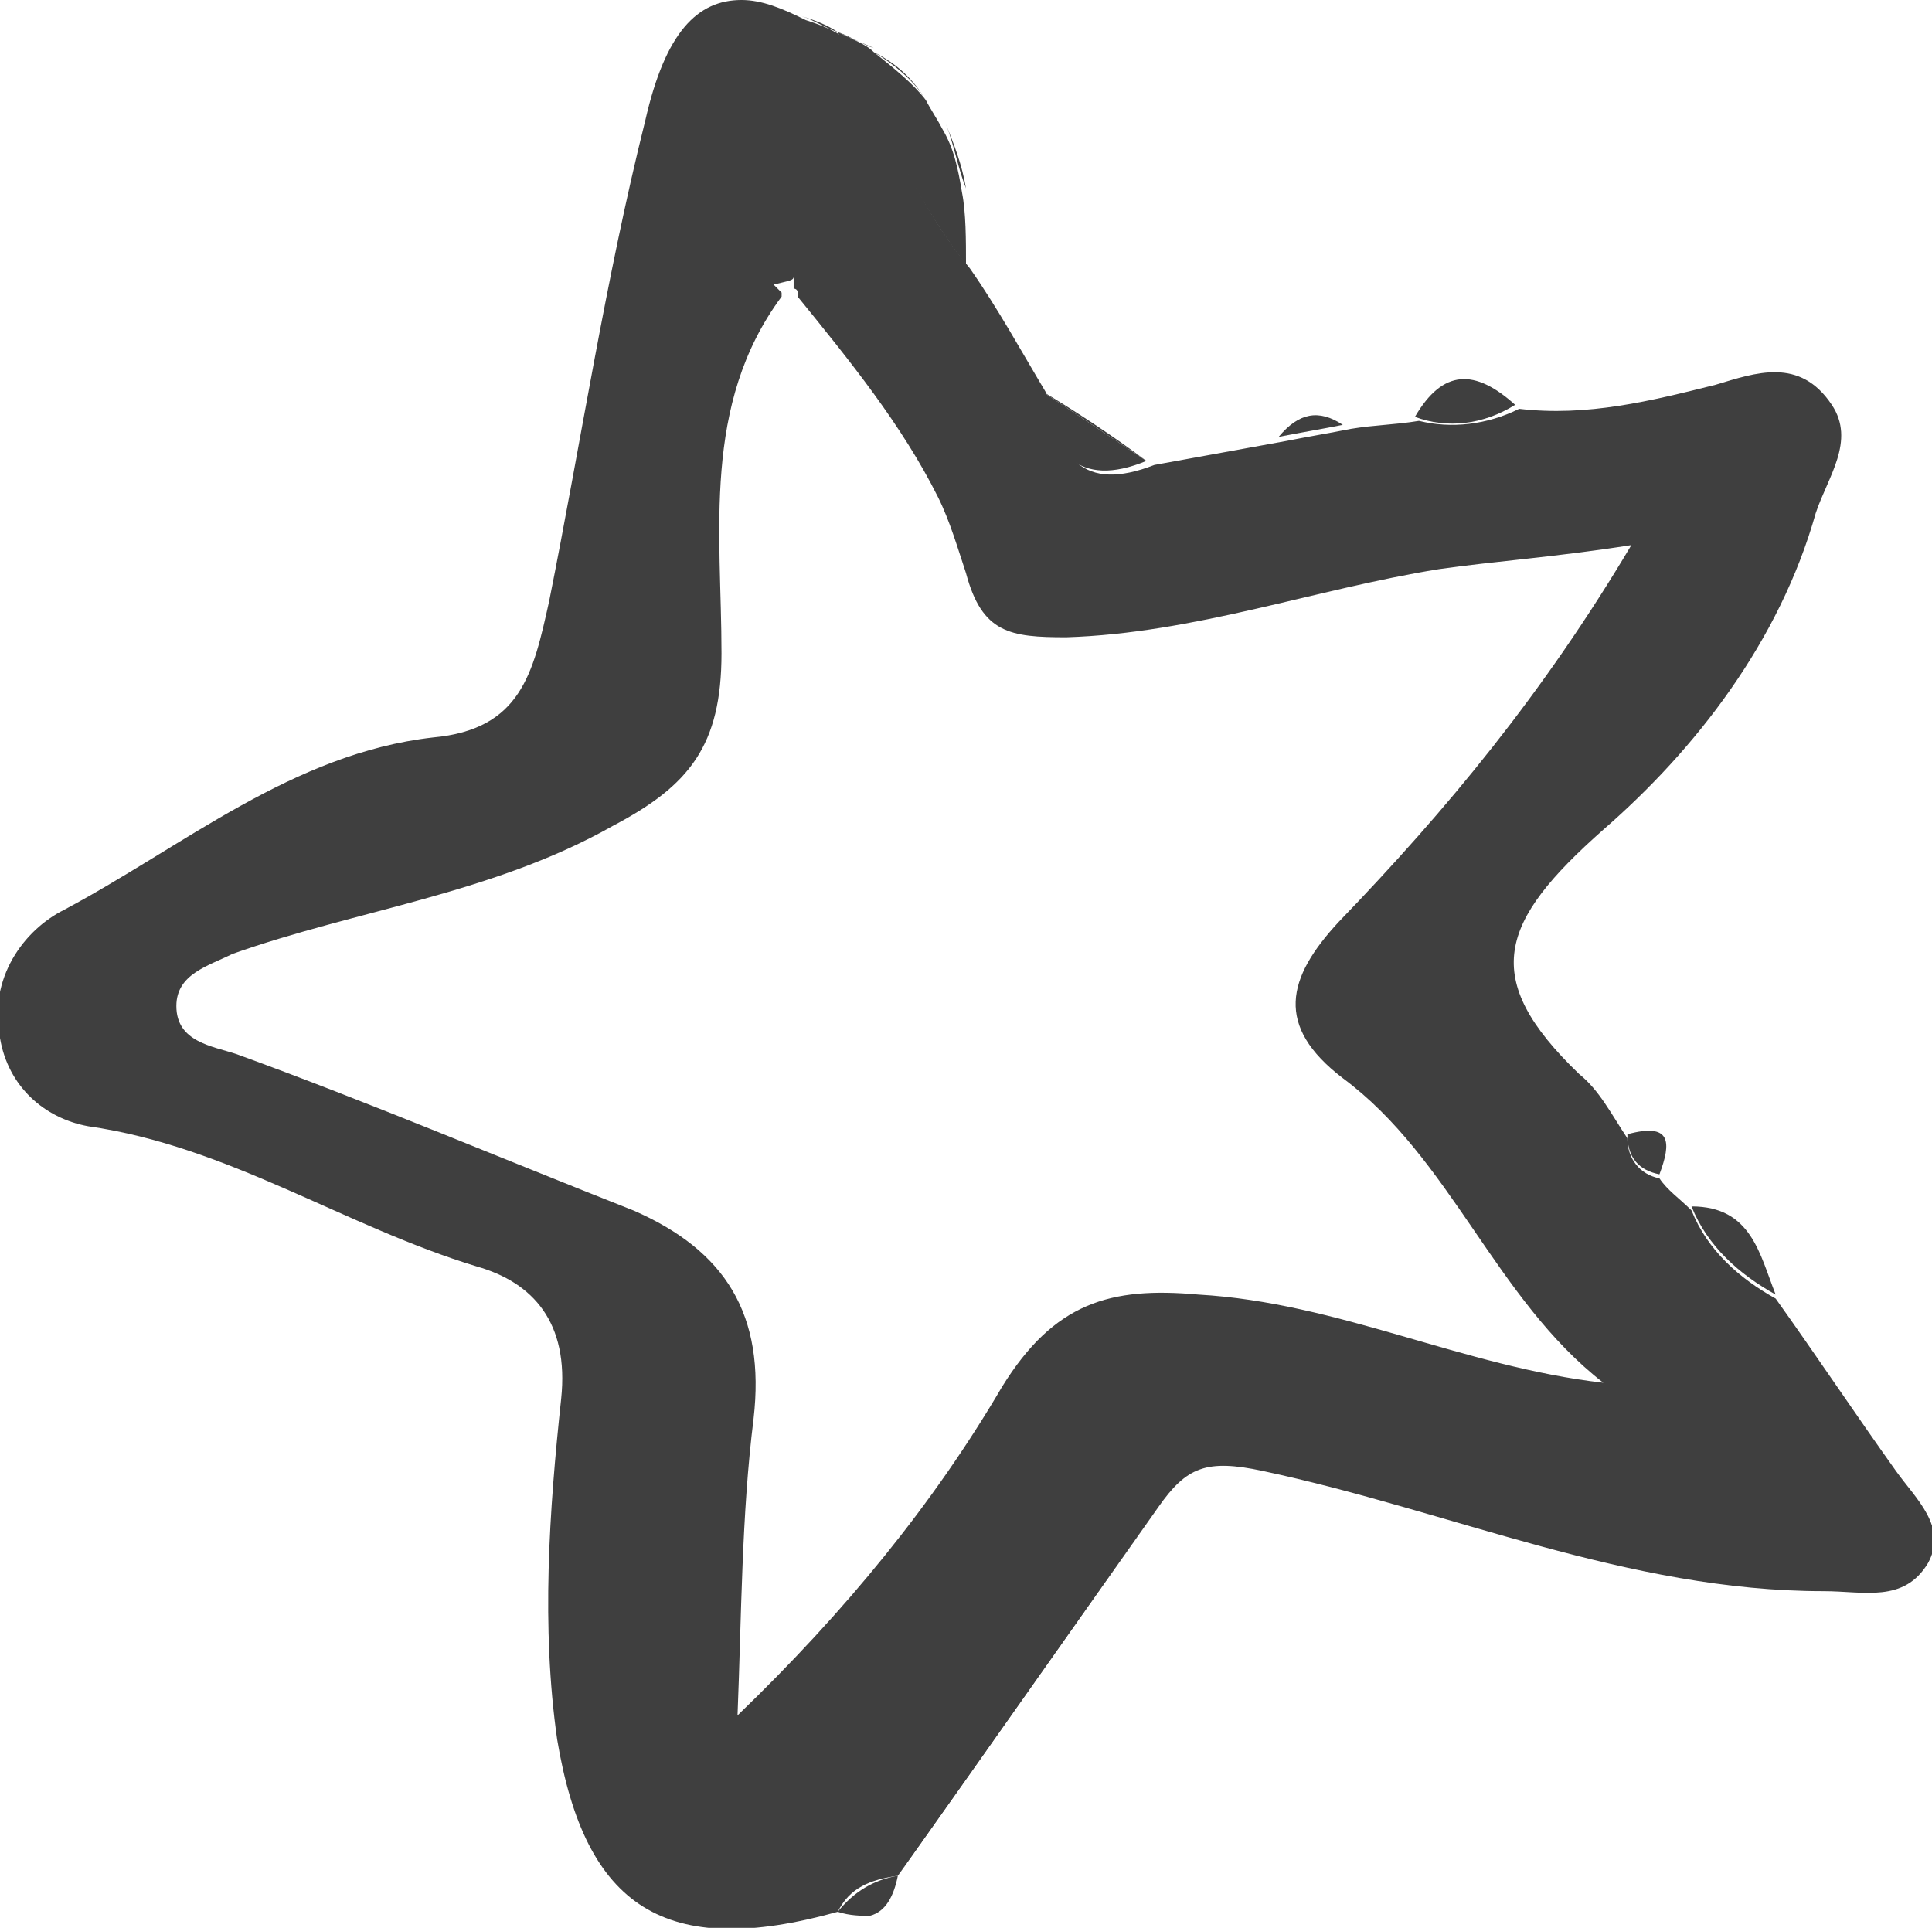 <?xml version="1.0" encoding="UTF-8"?> <!-- Generator: Adobe Illustrator 26.0.1, SVG Export Plug-In . SVG Version: 6.00 Build 0) --> <svg xmlns="http://www.w3.org/2000/svg" xmlns:xlink="http://www.w3.org/1999/xlink" x="0px" y="0px" viewBox="0 0 48.2 48.1" style="enable-background:new 0 0 48.2 48.1;" xml:space="preserve"> <style type="text/css"> .st0{fill:#F9F6F4;} .st1{fill:#3F3F3F;} .st2{fill:#DCD4CB;} .st3{fill:#E8E1DA;} </style> <g id="Background"> </g> <g id="Graphic_Elements"> <g> <path class="st1" d="M21.8,1.3c0.5,0.3,1,0.7,1.3,1.2C22.8,2,22.4,1.6,21.8,1.3z"></path> <path class="st1" d="M23.6,3.1c0.2,0.5,0.4,1,0.5,1.6C23.9,4.2,23.8,3.6,23.6,3.1z"></path> <path class="st1" d="M19.9,7.3L19.9,7.3C19.9,7.3,19.9,7.3,19.9,7.3C19.9,7.3,19.9,7.3,19.9,7.3C19.9,7.2,19.9,7.2,19.9,7.3 C19.9,7.3,19.9,7.3,19.9,7.3C19.9,7.4,19.9,7.4,19.9,7.3C19.9,7.4,19.9,7.4,19.9,7.3C19.9,7.4,19.9,7.4,19.9,7.3z"></path> <path class="st1" d="M42.8,9.6c-1.6,0.4-3.2,0.8-4.9,0.6c-0.8,0.4-1.7,0.5-2.5,0.3c-0.6,0.1-1.1,0.1-1.7,0.2 c-0.5,0.1-1.1,0.2-1.6,0.3c-1.1,0.2-2.2,0.4-3.3,0.6c-1.8,0.7-2.4-0.2-2.7-1.8c0,0,0,0,0,0c-0.6-1-1.2-2.1-1.9-3.1 c-1.4-1.7-2.2-3.8-3.2-5.8c-0.3-0.2-0.6-0.3-0.9-0.4C19.5,0.2,19,0,18.5,0c-1.1,0-1.9,0.8-2.4,3c-1,4-1.6,8-2.4,12 c-0.4,1.8-0.7,3.2-2.9,3.4c-3.5,0.4-6.2,2.7-9.2,4.3c-1,0.5-1.9,1.7-1.6,3.2c0.2,1.2,1.1,2,2.2,2.2c3.5,0.5,6.4,2.5,9.7,3.5 c1.4,0.4,2.3,1.4,2.1,3.3c-0.3,2.8-0.5,5.7-0.1,8.5c0.7,4.2,2.7,5.5,7,4.3c0.3-0.6,0.8-0.8,1.5-0.9c0,0,0,0,0,0 c2.2-3.1,4.3-6.1,6.5-9.2c0.7-1,1.2-1.2,2.6-0.9c4.7,1,9.1,3,14,3c1,0,2,0.3,2.6-0.7c0.5-0.9-0.3-1.6-0.8-2.3c-1-1.4-2-2.9-3-4.3 c-0.9-0.5-1.7-1.2-2.1-2.2c-0.3-0.3-0.6-0.5-0.8-0.8c-0.5-0.1-0.8-0.5-0.8-1c-0.4-0.6-0.7-1.2-1.2-1.6c-2.5-2.4-2-3.8,0.6-6.1 c2.3-2,4.4-4.7,5.3-7.9c0.3-0.9,1-1.8,0.4-2.7C44.9,8.9,43.8,9.3,42.8,9.6z M33.4,23c-1.3,1.4-1.6,2.6,0.1,3.9 c2.7,2,3.8,5.5,6.5,7.6c-3.5-0.4-6.6-2-10.1-2.2c-2.2-0.2-3.6,0.2-4.9,2.3c-1.7,2.9-3.9,5.6-6.6,8.2c0.1-2.5,0.1-5,0.4-7.4 c0.3-2.6-0.7-4.2-3-5.2c-3.3-1.3-6.6-2.7-9.9-3.9c-0.6-0.2-1.5-0.3-1.5-1.2c0-0.8,0.8-1,1.4-1.3c3.1-1.1,6.5-1.5,9.5-3.2 c1.9-1,2.7-2,2.7-4.3c0-3-0.5-6.2,1.5-8.9c0,0,0,0,0,0c0,0,0-0.1,0-0.1c-0.1-0.1-0.1-0.1-0.2-0.2C19.7,7,19.8,7,19.8,6.9 c0,0.1,0,0.2,0,0.3c0,0,0.1,0,0.1,0.1c0,0,0,0,0,0.1c1.3,1.6,2.6,3.2,3.5,5c0.3,0.6,0.5,1.3,0.7,1.9c0.4,1.5,1.1,1.6,2.5,1.6 c3.2-0.1,6.2-1.2,9.3-1.7c1.4-0.2,2.9-0.3,4.8-0.6C38.5,17.3,36.1,20.2,33.4,23z"></path> <path class="st1" d="M19.9,7.3L19.9,7.3C19.9,7.3,19.9,7.3,19.9,7.3L19.9,7.3C19.9,7.3,19.9,7.3,19.9,7.3z"></path> <path class="st1" d="M26,9.7C26,9.7,26,9.7,26,9.7c-0.6-1-1.2-2.1-1.9-3.1C24.7,7.6,25.4,8.7,26,9.7C26,9.7,26,9.7,26,9.7z"></path> <path class="st1" d="M18.5,0C19,0,19.5,0.2,20,0.4C19.5,0.2,19,0,18.5,0z"></path> <path class="st1" d="M22.4,46.8C22.4,46.8,22.4,46.8,22.4,46.8c2.2-3.1,4.3-6.1,6.5-9.2C26.7,40.7,24.5,43.7,22.4,46.8 C22.4,46.8,22.4,46.8,22.4,46.8z"></path> <path class="st1" d="M20.9,0.8c-0.3-0.2-0.6-0.3-0.9-0.4C20.3,0.5,20.6,0.7,20.9,0.8L20.9,0.8z"></path> <path class="st1" d="M20.9,0.8c1,2,1.8,4,3.2,5.8c0-0.6,0-1.3-0.1-1.8c-0.1-0.6-0.2-1.1-0.5-1.6c-0.1-0.2-0.3-0.5-0.4-0.7 c-0.3-0.4-0.8-0.8-1.3-1.2C21.6,1.1,21.3,1,20.9,0.8L20.9,0.8z"></path> <path class="st1" d="M20.9,0.8c0.3,0.1,0.6,0.3,0.9,0.4C21.6,1.1,21.3,1,20.9,0.8L20.9,0.8L20.9,0.8z"></path> <path class="st1" d="M28.6,11.5c-0.9-0.6-1.8-1.2-2.7-1.8C26.2,11.3,26.9,12.2,28.6,11.5z"></path> <path class="st1" d="M28.6,11.5c-0.9-0.6-1.8-1.2-2.7-1.8c0,0,0,0,0,0C26.9,10.3,27.8,10.9,28.6,11.5z"></path> <path class="st1" d="M44.3,32.3c-0.4-1-0.6-2.2-2.1-2.2C42.6,31.1,43.4,31.8,44.3,32.3z"></path> <path class="st1" d="M37.8,10.1c-1-0.9-1.8-0.9-2.5,0.3C36.1,10.7,37,10.6,37.8,10.1z"></path> <path class="st1" d="M22.4,46.8c-0.6,0.1-1.1,0.4-1.5,0.9c0.3,0.1,0.6,0.1,0.8,0.1C22.1,47.7,22.3,47.3,22.4,46.8z"></path> <path class="st1" d="M21.7,47.8c0.4-0.1,0.6-0.5,0.7-1c0,0,0,0,0,0C22.3,47.3,22.1,47.7,21.7,47.8z"></path> <path class="st1" d="M41.4,29.3c0.3-0.8,0.3-1.3-0.8-1C40.6,28.9,40.9,29.2,41.4,29.3z"></path> <path class="st1" d="M31.9,10.9c0.5-0.1,1.1-0.2,1.6-0.3C32.9,10.2,32.4,10.3,31.9,10.9z"></path> </g> </g> </svg> 